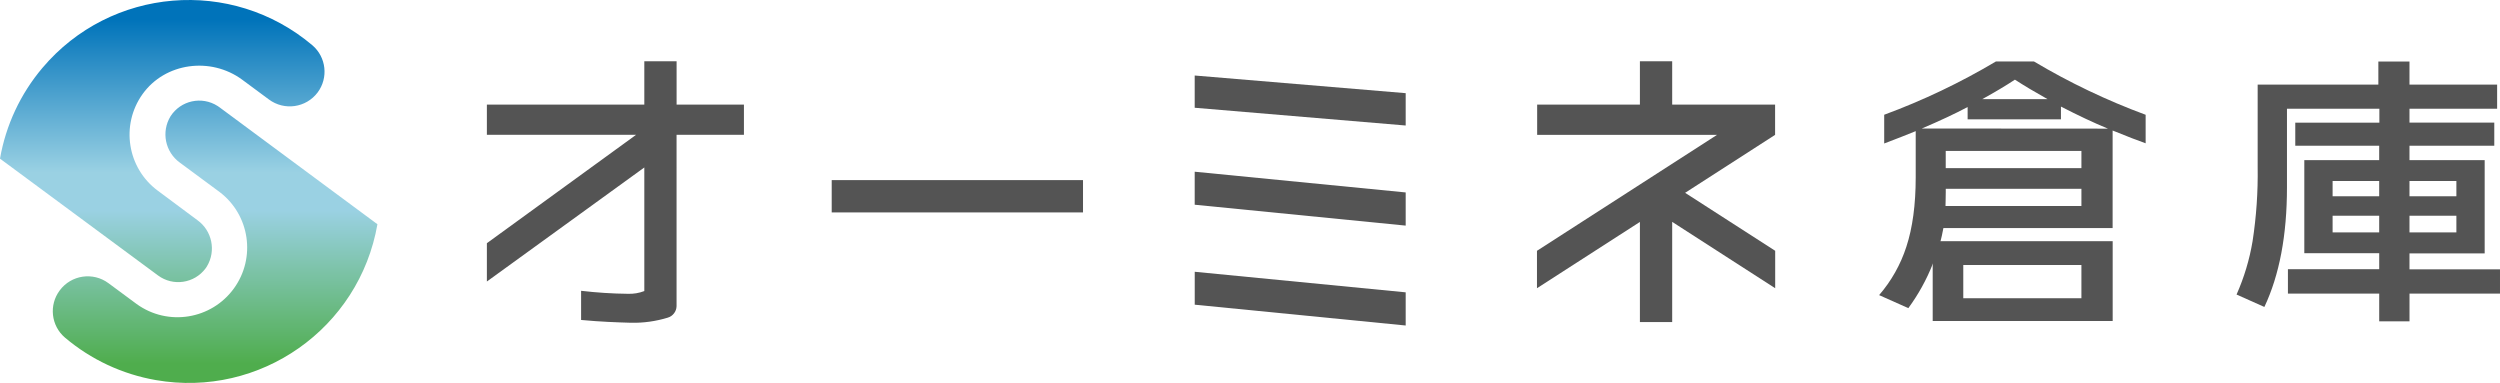 <?xml version="1.0" encoding="UTF-8"?><svg xmlns="http://www.w3.org/2000/svg" width="783" height="119.94" xmlns:xlink="http://www.w3.org/1999/xlink" viewBox="0 0 783 119.94"><defs><style>.e{fill:url(#d);}.f{fill:#545454;}</style><linearGradient id="d" x1="59.11" y1="-220.17" x2="59.11" y2="-340.11" gradientTransform="translate(0 340.11)" gradientUnits="userSpaceOnUse"><stop offset=".05" stop-color="#4fad4d"/><stop offset=".45" stop-color="#9ad1e3"/><stop offset=".55" stop-color="#9ad1e3"/><stop offset=".95" stop-color="#0073ba"/></linearGradient></defs><g id="a"/><g id="b"><g id="c"><path class="f" d="M754.65,84.36v-5h23.55v-29.2h-23.55v-4.52h26.56v-7.23h-26.56v-4.35h27.45v-7.57h-27.45v-7.22h-9.75v7.22h-37.8v25.84c.12,7.76-.41,15.52-1.59,23.2-.96,5.76-2.65,11.38-5.02,16.72l8.71,3.89c4.72-10,7.08-22.48,7.08-37.45v-24.63h28.94v4.35h-26.34v7.23h26.28v4.52h-23.45v29.15h23.46v5h-28.59v7.64h28.59v8.7h9.49v-8.7h28.34v-7.59h-28.35Zm0-27.67h14.69v4.79h-14.69v-4.79Zm0,10.88h14.69v5.22h-14.69v-5.22Zm-9.49,5.22h-14.59v-5.22h14.59v5.22Zm0-11.31h-14.59v-4.79h14.59v4.79Z"/><path class="f" d="M631.07,24.95c2.85,1.85,6.27,3.89,10.22,6.1h-20.45c3.94-2.17,7.37-4.21,10.23-6.1h0Zm-29.16,15.3c5.74-2.45,10.52-4.69,14.35-6.73v3.86h29.23v-4c5.33,2.75,10.24,5.06,14.71,6.91l-58.29-.04Zm35.1-21h-11.88c-11.13,6.62-22.85,12.21-35,16.69v9c3.96-1.5,7.25-2.79,9.87-3.87v14.45c0,8.57-.98,15.83-2.93,21.77-1.8,5.57-4.7,10.71-8.53,15.14l9.15,4.08c3.12-4.25,5.69-8.89,7.63-13.8,.96-2.34,1.78-4.73,2.45-7.17,.23-1,.55-2.08,.9-4.11h53v-30.55c4.7,1.91,8.15,3.24,10.34,4v-8.93c-12.15-4.49-23.87-10.08-35-16.71h0Zm14.89,45.27h-42.57c0-.9,.08-2.46,.08-4.32v-1.07h42.49v5.39Zm0-11.86h-42.5v-5.39h42.5v5.39Z"/><path class="f" d="M374.19,85.12v10.31l66.07,6.52v-10.39l-66.07-6.44Z"/><path class="e" d="M118.21,70.23c-5.69,32.65-36.76,54.5-69.41,48.81-10.5-1.83-20.32-6.42-28.46-13.31-4.36-3.72-5.07-10.2-1.63-14.78,3.59-4.84,10.42-5.85,15.26-2.26l8.83,6.53c9.77,7.06,23.42,4.86,30.48-4.91,6.94-9.6,4.95-22.99-4.48-30.16l-12.45-9.2c-4.63-3.33-5.91-9.66-2.94-14.53,3.19-4.96,9.79-6.4,14.75-3.22l.57,.39,49.48,36.64ZM75.84,24.95l8.39,6.21c4.83,3.59,11.65,2.6,15.26-2.21,3.41-4.58,2.7-11.02-1.63-14.75C72.56-7.21,34.7-4.05,13.3,21.25,6.42,29.38,1.83,39.19,0,49.69l49.49,36.58c4.73,3.5,11.4,2.5,14.9-2.22h0c.15-.21,.28-.41,.41-.61,2.94-4.87,1.64-11.18-2.98-14.49l-12.42-9.24c-9.56-7.09-11.67-20.53-4.76-30.22,7.1-9.92,21.36-11.76,31.2-4.54Z"/><g><path class="f" d="M260.49,66.53v-10.12h78.71v10.12h-78.71Z"/><path class="f" d="M211.91,32.77v-13.58h-10.11v13.58h-49.31v9.46h46.72l-46.72,33.94v12l49.31-35.72v38.71c-1.63,.63-3.37,.92-5.11,.86-4.91-.05-9.81-.37-14.69-.94v9.13c6,.57,11.23,.75,15.67,.88,3.87,.08,7.73-.46,11.44-1.59,1.62-.47,2.75-1.93,2.79-3.61V42.23h21.1v-9.46h-21.09Z"/><path class="f" d="M374.18,53.78v10.34l66.08,6.54v-10.39l-66.08-6.49Z"/><path class="f" d="M374.18,23.65v10.1l66.08,5.56v-10.13l-66.08-5.53Z"/><path class="f" d="M605.32,75.54v25h56.37v-25h-56.37Zm46.58,17.87h-37v-10.41h37v10.41Z"/><path class="f" d="M555.99,78.55l-28.21-18.16,28.18-18.15v-9.47h-32.23v-13.58h-10.11v13.58h-32.18v9.46h56.35l-56.41,36.32v11.72l32.24-20.76v31.37h10.11v-31.39l32.26,20.78v-11.72Z"/></g></g></g></svg>